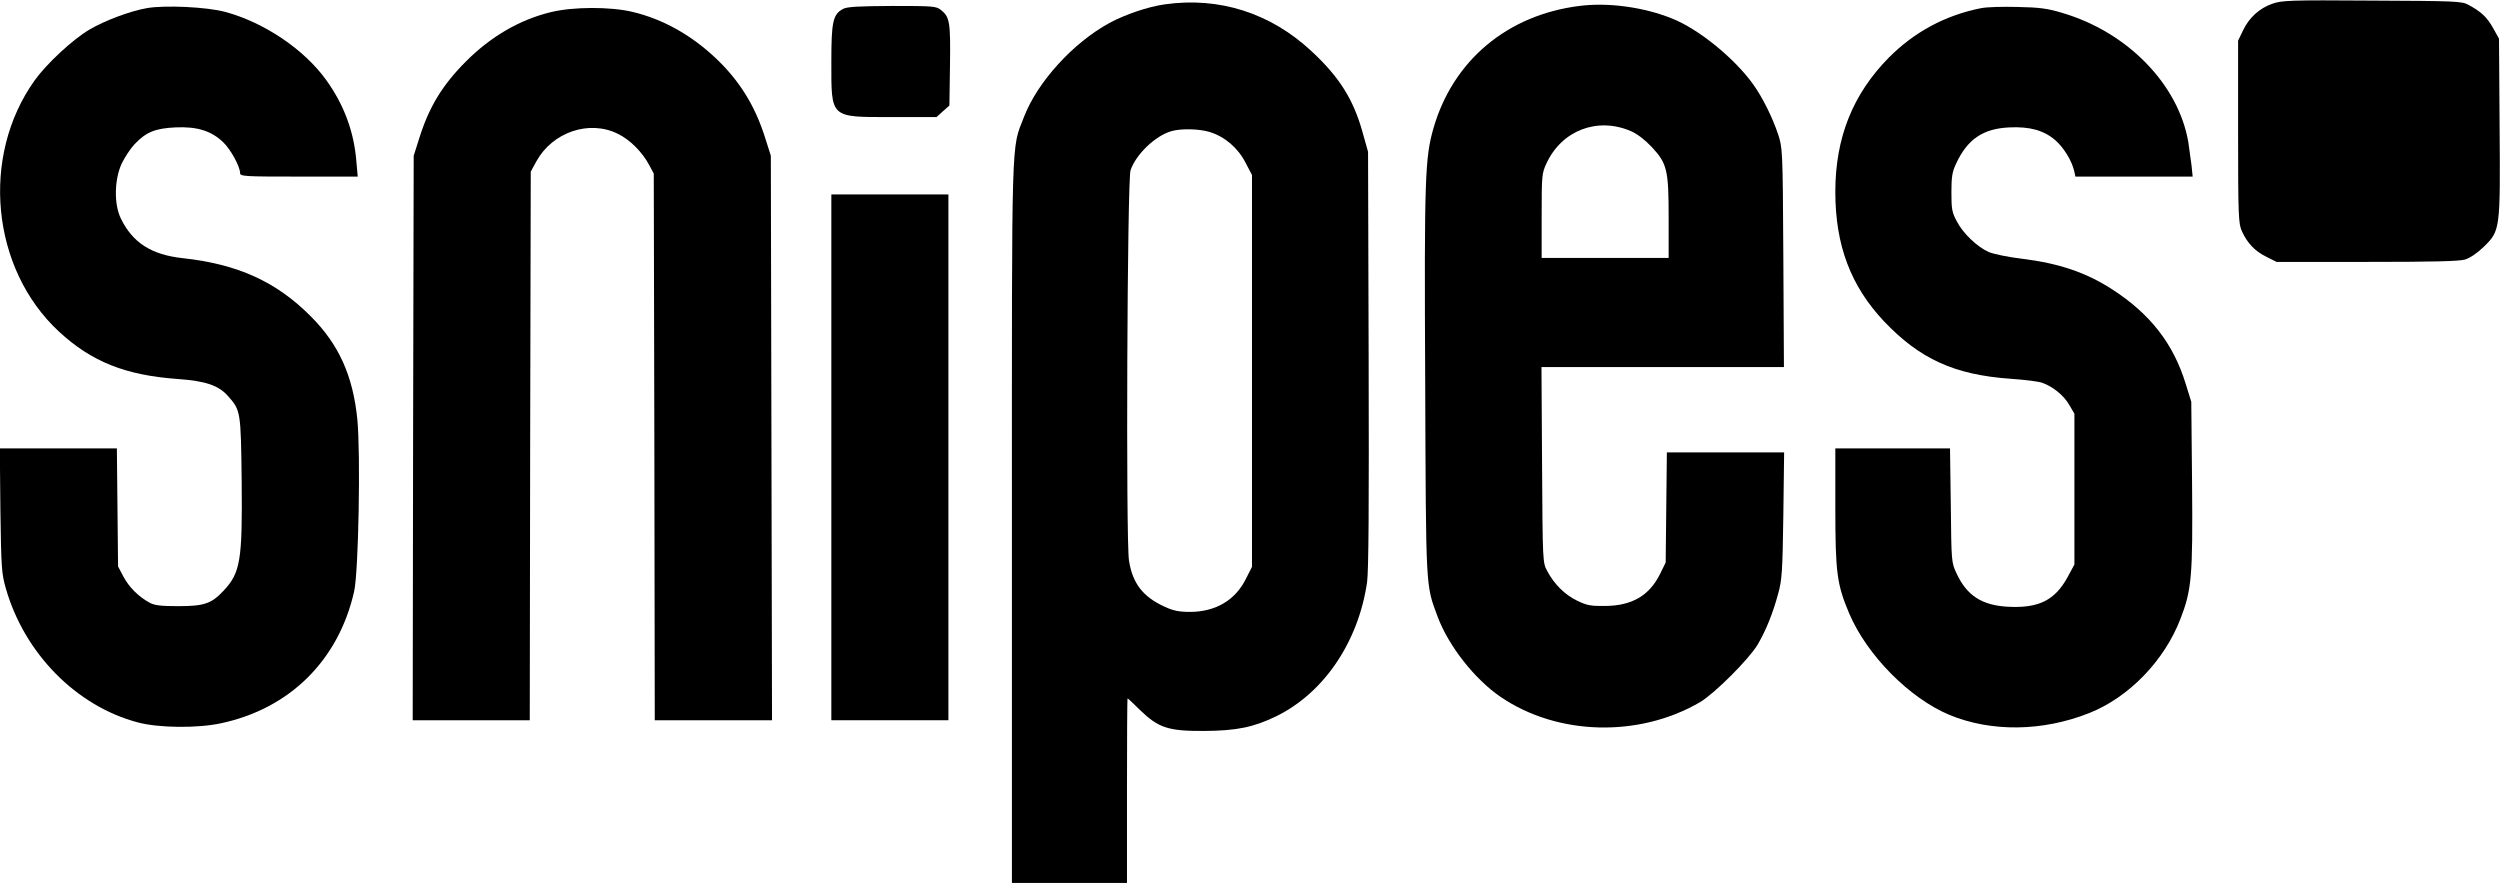 <?xml version="1.0" standalone="no"?>
<!DOCTYPE svg PUBLIC "-//W3C//DTD SVG 20010904//EN"
 "http://www.w3.org/TR/2001/REC-SVG-20010904/DTD/svg10.dtd">
<svg version="1.0" xmlns="http://www.w3.org/2000/svg"
 width="1260pt" height="445pt" viewBox="0 0 1260 445"
 preserveAspectRatio="xMidYMid meet">

<g transform="translate(0,445) scale(0.1,-0.1)"
fill="#000000" stroke="none">
<path d="M11452 4431 c-65 -23 -117 -70 -148 -136 l-24 -50 0 -460 c0 -424 2
-463 19 -500 27 -60 66 -101 123 -129 l52 -26 454 0 c331 0 466 3 496 12 25 8
61 32 93 63 84 82 85 84 81 607 l-3 443 -30 54 c-30 54 -61 83 -125 117 -32
18 -67 19 -485 21 -417 3 -454 1 -503 -16z"/>
<path d="M5870 4428 c-85 -12 -199 -51 -279 -94 -184 -101 -362 -297 -430
-473 -65 -168 -61 -48 -61 -2046 l0 -1815 290 0 290 0 0 465 c0 256 1 465 3
465 2 0 30 -26 63 -59 93 -90 143 -106 324 -105 163 1 249 19 362 74 240 117
414 374 458 675 8 57 10 378 8 1125 l-3 1045 -27 96 c-46 167 -117 280 -258
411 -207 193 -466 275 -740 236z m226 -643 c76 -23 143 -80 181 -154 l33 -63
0 -987 0 -988 -31 -61 c-53 -107 -152 -165 -279 -166 -59 0 -87 6 -130 26
-110 50 -162 118 -180 233 -16 105 -9 1917 8 1967 27 80 125 174 206 197 49
14 138 12 192 -4z"/>
<path d="M7959 4420 c-362 -46 -635 -274 -734 -615 -43 -151 -47 -244 -42
-1280 4 -1060 2 -1020 63 -1184 55 -147 187 -315 318 -404 287 -195 697 -205
1004 -26 74 44 247 217 291 291 42 72 76 156 103 256 19 69 22 109 26 395 l4
317 -296 0 -295 0 -3 -277 -3 -278 -28 -57 c-54 -110 -142 -161 -277 -162 -73
-1 -93 3 -142 27 -62 30 -115 83 -150 149 -23 43 -23 44 -26 536 l-3 492 611
0 611 0 -3 553 c-3 549 -4 552 -27 622 -29 86 -78 184 -125 250 -94 131 -273
277 -407 331 -143 58 -323 83 -470 64z m261 -631 c32 -14 70 -43 105 -80 78
-84 85 -116 85 -361 l0 -198 -320 0 -320 0 0 213 c0 202 1 214 24 263 77 167
257 236 426 163z"/>
<path d="M740 4409 c-85 -15 -213 -63 -289 -108 -85 -50 -217 -173 -277 -257
-273 -383 -218 -949 123 -1265 164 -152 335 -220 597 -239 142 -10 208 -32
256 -87 63 -71 64 -77 68 -428 4 -400 -6 -462 -92 -553 -60 -64 -97 -77 -226
-77 -91 0 -122 4 -147 18 -55 30 -103 78 -131 131 l-27 51 -3 298 -3 297 -295
0 -295 0 3 -312 c4 -288 6 -319 27 -392 93 -328 355 -595 666 -677 104 -28
302 -30 420 -4 346 74 592 318 670 665 22 99 33 689 16 866 -22 220 -93 378
-235 520 -174 175 -369 263 -646 293 -157 17 -252 78 -311 200 -35 71 -33 195
4 276 16 33 45 77 65 98 59 62 104 80 207 85 109 5 181 -18 240 -75 38 -36 85
-123 85 -155 0 -17 21 -18 296 -18 l297 0 -7 78 c-12 148 -62 283 -150 406
-111 156 -314 293 -511 346 -92 25 -304 35 -395 19z"/>
<path d="M4249 4405 c-51 -27 -59 -65 -59 -264 0 -289 -9 -281 304 -281 l226
0 32 29 33 29 3 203 c3 217 -1 244 -46 279 -23 19 -41 20 -246 20 -172 -1
-227 -4 -247 -15z"/>
<path d="M9985 4409 c-181 -36 -337 -120 -466 -250 -181 -184 -269 -403 -269
-676 0 -268 77 -473 244 -651 181 -191 356 -271 639 -291 73 -5 146 -14 162
-21 54 -20 106 -63 133 -109 l27 -46 0 -380 0 -380 -34 -63 c-64 -117 -145
-158 -300 -150 -132 7 -208 56 -260 168 -26 55 -26 58 -29 343 l-4 287 -289 0
-289 0 0 -297 c0 -330 8 -388 70 -535 90 -211 304 -427 505 -511 211 -87 469
-84 704 9 200 79 379 264 460 474 57 147 63 214 59 678 l-4 417 -28 90 c-62
203 -179 353 -371 477 -130 84 -267 131 -454 154 -69 8 -145 24 -168 34 -57
25 -130 94 -161 155 -24 44 -27 62 -27 145 0 78 4 104 23 144 57 124 136 178
269 184 103 5 174 -15 231 -64 42 -36 83 -102 96 -156 l6 -28 296 0 295 0 -6
58 c-4 31 -11 83 -16 116 -50 291 -306 554 -635 651 -72 22 -115 28 -224 30
-74 2 -157 0 -185 -6z"/>
<path d="M2777 4389 c-157 -38 -302 -122 -428 -248 -120 -120 -187 -231 -236
-388 l-28 -88 -3 -1423 -2 -1422 295 0 295 0 2 1383 3 1382 29 53 c81 146 265
209 409 138 61 -29 124 -92 159 -158 l23 -43 3 -1377 2 -1378 295 0 296 0 -3
1423 -3 1422 -28 88 c-51 164 -131 292 -252 406 -125 117 -266 195 -417 231
-112 27 -301 26 -411 -1z"/>
<path d="M4190 2145 l0 -1325 295 0 295 0 0 1325 0 1325 -295 0 -295 0 0
-1325z"/>
</g>
</svg>
